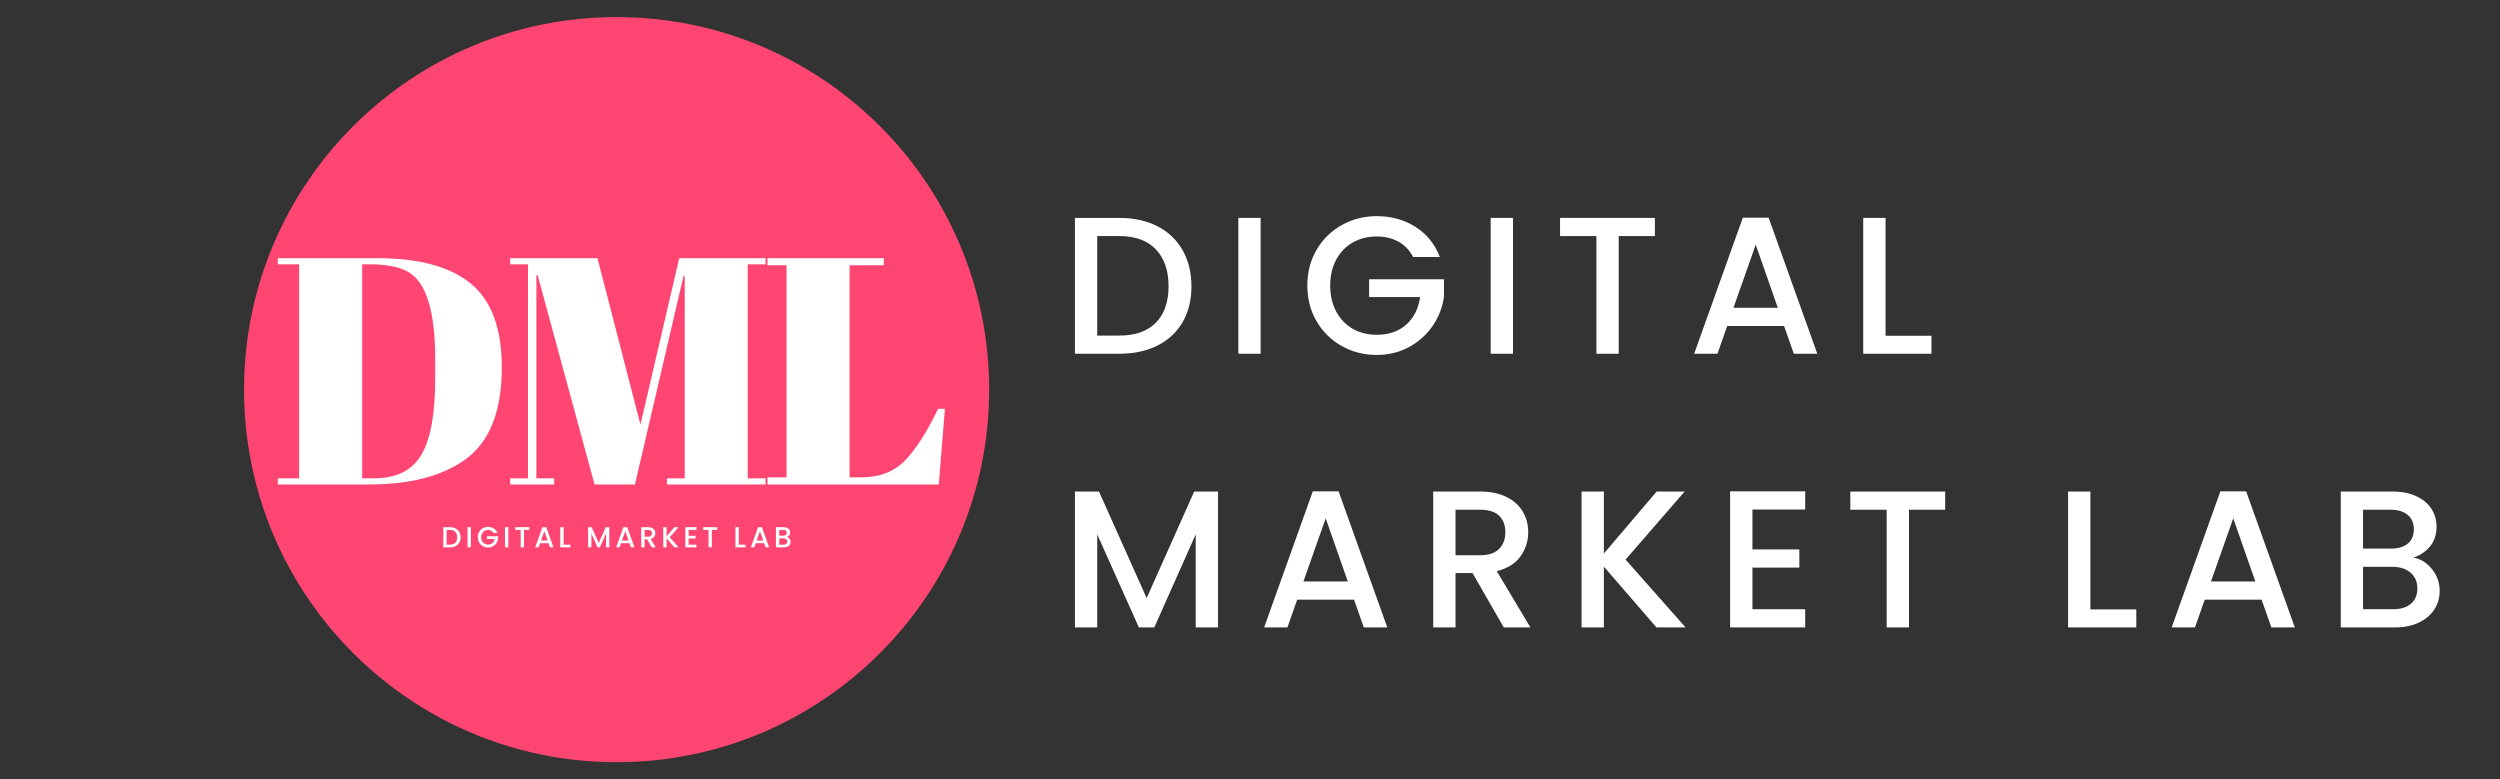 <svg xmlns="http://www.w3.org/2000/svg" xmlns:xlink="http://www.w3.org/1999/xlink" width="1450" zoomAndPan="magnify" viewBox="0 0 1087.5 339" height="452" preserveAspectRatio="xMidYMid meet"><rect x="0" y="0" width="1087.5" height="339" fill="#333333" stroke="none"/><defs><g></g><clipPath id="4a59a183c4"><path d="M 106.16 7.441 L 430.277 7.441 L 430.277 331.559 L 106.16 331.559 Z M 106.16 7.441 " clip-rule="nonzero"></path></clipPath><clipPath id="f179041ff3"><path d="M 268.219 7.441 C 178.719 7.441 106.16 80 106.16 169.5 C 106.16 259 178.719 331.559 268.219 331.559 C 357.723 331.559 430.277 259 430.277 169.5 C 430.277 80 357.723 7.441 268.219 7.441 Z M 268.219 7.441 " clip-rule="nonzero"></path></clipPath></defs><g clip-path="url(#4a59a183c4)"><g clip-path="url(#f179041ff3)"><path fill="#ff4672" d="M 106.16 7.441 L 430.277 7.441 L 430.277 331.559 L 106.16 331.559 Z M 106.16 7.441 " fill-opacity="1" fill-rule="nonzero"></path></g></g><g fill="#ffffff" fill-opacity="1"><g transform="translate(117.894, 210.732)"><g><path d="M 100.391 -50.891 C 100.391 -31.586 94.953 -18.141 84.078 -10.547 C 74.047 -3.516 60.266 0 42.734 0 L 2.953 0 L 2.953 -2.672 L 12.234 -2.672 L 12.234 -95.75 L 2.953 -95.75 L 2.953 -98.422 L 46.391 -98.422 C 64.391 -98.422 77.891 -94.738 86.891 -87.375 C 95.891 -80.02 100.391 -67.859 100.391 -50.891 Z M 39.641 -2.672 L 44.984 -2.672 C 54.453 -2.672 61.223 -6.02 65.297 -12.719 C 69.379 -19.426 71.422 -30.648 71.422 -46.391 L 71.422 -54.547 C 71.422 -75.641 67.391 -88.344 59.328 -92.656 C 55.484 -94.719 50.047 -95.75 43.016 -95.75 L 39.641 -95.75 Z M 39.641 -2.672 "></path></g></g></g><g fill="#ffffff" fill-opacity="1"><g transform="translate(218.423, 210.732)"><g><path d="M 77.047 -98.422 L 114.578 -98.422 L 114.578 -95.75 L 106.844 -95.75 L 106.844 -2.672 L 114.578 -2.672 L 114.578 0 L 71.703 0 L 71.703 -2.672 L 79.438 -2.672 L 79.438 -90.547 L 78.875 -90.547 L 57.781 0 L 40.203 0 L 15.469 -90.969 L 14.906 -90.969 L 14.906 -2.672 L 22.641 -2.672 L 22.641 0 L 3.516 0 L 3.516 -2.672 L 11.25 -2.672 L 11.25 -95.75 L 3.516 -95.75 L 3.516 -98.422 L 41.469 -98.422 L 60.172 -26.016 Z M 77.047 -98.422 "></path></g></g></g><g fill="#ffffff" fill-opacity="1"><g transform="translate(330.903, 210.732)"><g><path d="M 2.953 -98.422 L 53.562 -98.422 L 53.562 -95.328 L 38.656 -95.328 L 38.656 -3.094 L 43.719 -3.094 C 51.688 -3.094 58.035 -5.531 62.766 -10.406 C 67.504 -15.281 72.312 -22.781 77.188 -32.906 L 80.141 -32.906 L 77.469 0 L 2.953 0 L 2.953 -3.094 L 11.25 -3.094 L 11.25 -95.328 L 2.953 -95.328 Z M 2.953 -98.422 "></path></g></g></g><g fill="#ffffff" fill-opacity="1"><g transform="translate(461.216, 153.881)"><g><path d="M 25.672 -59.094 C 31.973 -59.094 37.488 -57.891 42.219 -55.484 C 46.945 -53.078 50.602 -49.617 53.188 -45.109 C 55.77 -40.598 57.062 -35.336 57.062 -29.328 C 57.062 -23.328 55.77 -18.113 53.188 -13.688 C 50.602 -9.27 46.945 -5.883 42.219 -3.531 C 37.488 -1.176 31.973 0 25.672 0 L 6.375 0 L 6.375 -59.094 Z M 25.672 -7.906 C 32.586 -7.906 37.891 -9.773 41.578 -13.516 C 45.266 -17.254 47.109 -22.523 47.109 -29.328 C 47.109 -36.191 45.266 -41.551 41.578 -45.406 C 37.891 -49.258 32.586 -51.188 25.672 -51.188 L 16.078 -51.188 L 16.078 -7.906 Z M 25.672 -7.906 "></path></g></g></g><g fill="#ffffff" fill-opacity="1"><g transform="translate(532.299, 153.881)"><g><path d="M 16.078 -59.094 L 16.078 0 L 6.375 0 L 6.375 -59.094 Z M 16.078 -59.094 "></path></g></g></g><g fill="#ffffff" fill-opacity="1"><g transform="translate(565.545, 153.881)"><g><path d="M 49.141 -42.094 C 47.617 -45.039 45.492 -47.266 42.766 -48.766 C 40.047 -50.266 36.898 -51.016 33.328 -51.016 C 29.422 -51.016 25.938 -50.133 22.875 -48.375 C 19.812 -46.625 17.414 -44.129 15.688 -40.891 C 13.957 -37.66 13.094 -33.922 13.094 -29.672 C 13.094 -25.422 13.957 -21.664 15.688 -18.406 C 17.414 -15.145 19.812 -12.633 22.875 -10.875 C 25.938 -9.125 29.422 -8.25 33.328 -8.25 C 38.598 -8.25 42.879 -9.723 46.172 -12.672 C 49.461 -15.617 51.473 -19.613 52.203 -24.656 L 30.016 -24.656 L 30.016 -32.391 L 62.578 -32.391 L 62.578 -24.828 C 61.953 -20.234 60.32 -16.008 57.688 -12.156 C 55.051 -8.301 51.617 -5.223 47.391 -2.922 C 43.172 -0.629 38.484 0.516 33.328 0.516 C 27.773 0.516 22.703 -0.773 18.109 -3.359 C 13.516 -5.941 9.867 -9.523 7.172 -14.109 C 4.484 -18.703 3.141 -23.891 3.141 -29.672 C 3.141 -35.453 4.484 -40.641 7.172 -45.234 C 9.867 -49.828 13.523 -53.41 18.141 -55.984 C 22.766 -58.566 27.828 -59.859 33.328 -59.859 C 39.617 -59.859 45.219 -58.312 50.125 -55.219 C 55.031 -52.133 58.586 -47.758 60.797 -42.094 Z M 49.141 -42.094 "></path></g></g></g><g fill="#ffffff" fill-opacity="1"><g transform="translate(642.07, 153.881)"><g><path d="M 16.078 -59.094 L 16.078 0 L 6.375 0 L 6.375 -59.094 Z M 16.078 -59.094 "></path></g></g></g><g fill="#ffffff" fill-opacity="1"><g transform="translate(675.316, 153.881)"><g><path d="M 44.562 -59.094 L 44.562 -51.188 L 28.828 -51.188 L 28.828 0 L 19.125 0 L 19.125 -51.188 L 3.312 -51.188 L 3.312 -59.094 Z M 44.562 -59.094 "></path></g></g></g><g fill="#ffffff" fill-opacity="1"><g transform="translate(734.07, 153.881)"><g><path d="M 42 -12.078 L 17.266 -12.078 L 13.016 0 L 2.891 0 L 24.062 -59.188 L 35.281 -59.188 L 56.453 0 L 46.25 0 Z M 39.281 -19.984 L 29.672 -47.453 L 19.984 -19.984 Z M 39.281 -19.984 "></path></g></g></g><g fill="#ffffff" fill-opacity="1"><g transform="translate(804.133, 153.881)"><g><path d="M 16.078 -7.828 L 36.047 -7.828 L 36.047 0 L 6.375 0 L 6.375 -59.094 L 16.078 -59.094 Z M 16.078 -7.828 "></path></g></g></g><g fill="#ffffff" fill-opacity="1"><g transform="translate(852.692, 153.881)"><g></g></g></g><g fill="#ffffff" fill-opacity="1"><g transform="translate(461.216, 272.92)"><g><path d="M 68.625 -59.094 L 68.625 0 L 58.922 0 L 58.922 -40.469 L 40.906 0 L 34.188 0 L 16.078 -40.469 L 16.078 0 L 6.375 0 L 6.375 -59.094 L 16.844 -59.094 L 37.578 -12.75 L 58.25 -59.094 Z M 68.625 -59.094 "></path></g></g></g><g fill="#ffffff" fill-opacity="1"><g transform="translate(547.009, 272.92)"><g><path d="M 42 -12.078 L 17.266 -12.078 L 13.016 0 L 2.891 0 L 24.062 -59.188 L 35.281 -59.188 L 56.453 0 L 46.25 0 Z M 39.281 -19.984 L 29.672 -47.453 L 19.984 -19.984 Z M 39.281 -19.984 "></path></g></g></g><g fill="#ffffff" fill-opacity="1"><g transform="translate(617.072, 272.92)"><g><path d="M 37.078 0 L 23.469 -23.641 L 16.078 -23.641 L 16.078 0 L 6.375 0 L 6.375 -59.094 L 26.781 -59.094 C 31.32 -59.094 35.164 -58.297 38.312 -56.703 C 41.457 -55.117 43.805 -52.992 45.359 -50.328 C 46.922 -47.672 47.703 -44.695 47.703 -41.406 C 47.703 -37.551 46.582 -34.051 44.344 -30.906 C 42.102 -27.758 38.66 -25.617 34.016 -24.484 L 48.641 0 Z M 16.078 -31.375 L 26.781 -31.375 C 30.414 -31.375 33.148 -32.281 34.984 -34.094 C 36.828 -35.906 37.75 -38.344 37.75 -41.406 C 37.75 -44.469 36.844 -46.863 35.031 -48.594 C 33.219 -50.32 30.469 -51.188 26.781 -51.188 L 16.078 -51.188 Z M 16.078 -31.375 "></path></g></g></g><g fill="#ffffff" fill-opacity="1"><g transform="translate(681.608, 272.92)"><g><path d="M 38.938 0 L 16.078 -26.438 L 16.078 0 L 6.375 0 L 6.375 -59.094 L 16.078 -59.094 L 16.078 -32.141 L 39.031 -59.094 L 51.188 -59.094 L 25.516 -29.5 L 51.609 0 Z M 38.938 0 "></path></g></g></g><g fill="#ffffff" fill-opacity="1"><g transform="translate(746.229, 272.92)"><g><path d="M 16.078 -51.281 L 16.078 -33.922 L 36.484 -33.922 L 36.484 -26.016 L 16.078 -26.016 L 16.078 -7.906 L 39.031 -7.906 L 39.031 0 L 6.375 0 L 6.375 -59.188 L 39.031 -59.188 L 39.031 -51.281 Z M 16.078 -51.281 "></path></g></g></g><g fill="#ffffff" fill-opacity="1"><g transform="translate(801.582, 272.92)"><g><path d="M 44.562 -59.094 L 44.562 -51.188 L 28.828 -51.188 L 28.828 0 L 19.125 0 L 19.125 -51.188 L 3.312 -51.188 L 3.312 -59.094 Z M 44.562 -59.094 "></path></g></g></g><g fill="#ffffff" fill-opacity="1"><g transform="translate(860.336, 272.92)"><g></g></g></g><g fill="#ffffff" fill-opacity="1"><g transform="translate(893.242, 272.92)"><g><path d="M 16.078 -7.828 L 36.047 -7.828 L 36.047 0 L 6.375 0 L 6.375 -59.094 L 16.078 -59.094 Z M 16.078 -7.828 "></path></g></g></g><g fill="#ffffff" fill-opacity="1"><g transform="translate(941.792, 272.92)"><g><path d="M 42 -12.078 L 17.266 -12.078 L 13.016 0 L 2.891 0 L 24.062 -59.188 L 35.281 -59.188 L 56.453 0 L 46.25 0 Z M 39.281 -19.984 L 29.672 -47.453 L 19.984 -19.984 Z M 39.281 -19.984 "></path></g></g></g><g fill="#ffffff" fill-opacity="1"><g transform="translate(1011.855, 272.92)"><g><path d="M 38.016 -30.359 C 41.18 -29.785 43.867 -28.109 46.078 -25.328 C 48.297 -22.555 49.406 -19.414 49.406 -15.906 C 49.406 -12.895 48.625 -10.188 47.062 -7.781 C 45.5 -5.375 43.242 -3.473 40.297 -2.078 C 37.359 -0.691 33.93 0 30.016 0 L 6.375 0 L 6.375 -59.094 L 28.906 -59.094 C 32.938 -59.094 36.395 -58.41 39.281 -57.047 C 42.176 -55.691 44.359 -53.863 45.828 -51.562 C 47.305 -49.27 48.047 -46.707 48.047 -43.875 C 48.047 -40.477 47.133 -37.645 45.312 -35.375 C 43.5 -33.102 41.066 -31.43 38.016 -30.359 Z M 16.078 -34.266 L 28.062 -34.266 C 31.238 -34.266 33.719 -34.988 35.5 -36.438 C 37.281 -37.883 38.172 -39.969 38.172 -42.688 C 38.172 -45.352 37.281 -47.438 35.5 -48.938 C 33.719 -50.438 31.238 -51.188 28.062 -51.188 L 16.078 -51.188 Z M 29.172 -7.906 C 32.453 -7.906 35.023 -8.695 36.891 -10.281 C 38.766 -11.875 39.703 -14.086 39.703 -16.922 C 39.703 -19.816 38.707 -22.113 36.719 -23.812 C 34.738 -25.508 32.109 -26.359 28.828 -26.359 L 16.078 -26.359 L 16.078 -7.906 Z M 29.172 -7.906 "></path></g></g></g><g fill="#ffffff" fill-opacity="1"><g transform="translate(191.886, 238.101)"><g><path d="M 3.812 -8.781 C 4.75 -8.781 5.566 -8.598 6.266 -8.234 C 6.973 -7.879 7.516 -7.363 7.891 -6.688 C 8.273 -6.02 8.469 -5.242 8.469 -4.359 C 8.469 -3.461 8.273 -2.688 7.891 -2.031 C 7.516 -1.375 6.973 -0.867 6.266 -0.516 C 5.566 -0.172 4.75 0 3.812 0 L 0.953 0 L 0.953 -8.781 Z M 3.812 -1.172 C 4.844 -1.172 5.629 -1.445 6.172 -2 C 6.723 -2.562 7 -3.348 7 -4.359 C 7 -5.379 6.723 -6.172 6.172 -6.734 C 5.629 -7.305 4.844 -7.594 3.812 -7.594 L 2.391 -7.594 L 2.391 -1.172 Z M 3.812 -1.172 "></path></g></g></g><g fill="#ffffff" fill-opacity="1"><g transform="translate(202.434, 238.101)"><g><path d="M 2.391 -8.781 L 2.391 0 L 0.953 0 L 0.953 -8.781 Z M 2.391 -8.781 "></path></g></g></g><g fill="#ffffff" fill-opacity="1"><g transform="translate(207.369, 238.101)"><g><path d="M 7.297 -6.25 C 7.066 -6.688 6.75 -7.016 6.344 -7.234 C 5.945 -7.461 5.484 -7.578 4.953 -7.578 C 4.367 -7.578 3.848 -7.445 3.391 -7.188 C 2.941 -6.926 2.586 -6.555 2.328 -6.078 C 2.066 -5.598 1.938 -5.039 1.938 -4.406 C 1.938 -3.77 2.066 -3.207 2.328 -2.719 C 2.586 -2.238 2.941 -1.867 3.391 -1.609 C 3.848 -1.348 4.367 -1.219 4.953 -1.219 C 5.734 -1.219 6.367 -1.438 6.859 -1.875 C 7.348 -2.312 7.645 -2.906 7.75 -3.656 L 4.453 -3.656 L 4.453 -4.812 L 9.297 -4.812 L 9.297 -3.688 C 9.203 -3 8.957 -2.367 8.562 -1.797 C 8.176 -1.234 7.664 -0.781 7.031 -0.438 C 6.406 -0.094 5.711 0.078 4.953 0.078 C 4.129 0.078 3.375 -0.113 2.688 -0.5 C 2.008 -0.883 1.469 -1.414 1.062 -2.094 C 0.664 -2.781 0.469 -3.551 0.469 -4.406 C 0.469 -5.258 0.664 -6.023 1.062 -6.703 C 1.469 -7.391 2.008 -7.926 2.688 -8.312 C 3.375 -8.695 4.129 -8.891 4.953 -8.891 C 5.879 -8.891 6.707 -8.66 7.438 -8.203 C 8.164 -7.742 8.695 -7.094 9.031 -6.25 Z M 7.297 -6.25 "></path></g></g></g><g fill="#ffffff" fill-opacity="1"><g transform="translate(218.724, 238.101)"><g><path d="M 2.391 -8.781 L 2.391 0 L 0.953 0 L 0.953 -8.781 Z M 2.391 -8.781 "></path></g></g></g><g fill="#ffffff" fill-opacity="1"><g transform="translate(223.659, 238.101)"><g><path d="M 6.609 -8.781 L 6.609 -7.594 L 4.281 -7.594 L 4.281 0 L 2.844 0 L 2.844 -7.594 L 0.5 -7.594 L 0.5 -8.781 Z M 6.609 -8.781 "></path></g></g></g><g fill="#ffffff" fill-opacity="1"><g transform="translate(232.378, 238.101)"><g><path d="M 6.234 -1.797 L 2.562 -1.797 L 1.938 0 L 0.422 0 L 3.578 -8.781 L 5.234 -8.781 L 8.391 0 L 6.875 0 Z M 5.828 -2.969 L 4.406 -7.047 L 2.969 -2.969 Z M 5.828 -2.969 "></path></g></g></g><g fill="#ffffff" fill-opacity="1"><g transform="translate(242.775, 238.101)"><g><path d="M 2.391 -1.156 L 5.359 -1.156 L 5.359 0 L 0.953 0 L 0.953 -8.781 L 2.391 -8.781 Z M 2.391 -1.156 "></path></g></g></g><g fill="#ffffff" fill-opacity="1"><g transform="translate(249.981, 238.101)"><g></g></g></g><g fill="#ffffff" fill-opacity="1"><g transform="translate(254.865, 238.101)"><g><path d="M 10.188 -8.781 L 10.188 0 L 8.75 0 L 8.75 -6.016 L 6.078 0 L 5.078 0 L 2.391 -6.016 L 2.391 0 L 0.953 0 L 0.953 -8.781 L 2.5 -8.781 L 5.578 -1.891 L 8.641 -8.781 Z M 10.188 -8.781 "></path></g></g></g><g fill="#ffffff" fill-opacity="1"><g transform="translate(267.596, 238.101)"><g><path d="M 6.234 -1.797 L 2.562 -1.797 L 1.938 0 L 0.422 0 L 3.578 -8.781 L 5.234 -8.781 L 8.391 0 L 6.875 0 Z M 5.828 -2.969 L 4.406 -7.047 L 2.969 -2.969 Z M 5.828 -2.969 "></path></g></g></g><g fill="#ffffff" fill-opacity="1"><g transform="translate(277.993, 238.101)"><g><path d="M 5.5 0 L 3.484 -3.516 L 2.391 -3.516 L 2.391 0 L 0.953 0 L 0.953 -8.781 L 3.984 -8.781 C 4.648 -8.781 5.219 -8.66 5.688 -8.422 C 6.156 -8.18 6.504 -7.863 6.734 -7.469 C 6.961 -7.07 7.078 -6.629 7.078 -6.141 C 7.078 -5.578 6.91 -5.062 6.578 -4.594 C 6.242 -4.125 5.734 -3.805 5.047 -3.641 L 7.219 0 Z M 2.391 -4.656 L 3.984 -4.656 C 4.516 -4.656 4.914 -4.789 5.188 -5.062 C 5.469 -5.332 5.609 -5.691 5.609 -6.141 C 5.609 -6.598 5.473 -6.953 5.203 -7.203 C 4.93 -7.461 4.523 -7.594 3.984 -7.594 L 2.391 -7.594 Z M 2.391 -4.656 "></path></g></g></g><g fill="#ffffff" fill-opacity="1"><g transform="translate(287.57, 238.101)"><g><path d="M 5.781 0 L 2.391 -3.922 L 2.391 0 L 0.953 0 L 0.953 -8.781 L 2.391 -8.781 L 2.391 -4.766 L 5.797 -8.781 L 7.594 -8.781 L 3.781 -4.375 L 7.656 0 Z M 5.781 0 "></path></g></g></g><g fill="#ffffff" fill-opacity="1"><g transform="translate(297.159, 238.101)"><g><path d="M 2.391 -7.609 L 2.391 -5.031 L 5.422 -5.031 L 5.422 -3.859 L 2.391 -3.859 L 2.391 -1.172 L 5.797 -1.172 L 5.797 0 L 0.953 0 L 0.953 -8.781 L 5.797 -8.781 L 5.797 -7.609 Z M 2.391 -7.609 "></path></g></g></g><g fill="#ffffff" fill-opacity="1"><g transform="translate(305.374, 238.101)"><g><path d="M 6.609 -8.781 L 6.609 -7.594 L 4.281 -7.594 L 4.281 0 L 2.844 0 L 2.844 -7.594 L 0.5 -7.594 L 0.5 -8.781 Z M 6.609 -8.781 "></path></g></g></g><g fill="#ffffff" fill-opacity="1"><g transform="translate(314.093, 238.101)"><g></g></g></g><g fill="#ffffff" fill-opacity="1"><g transform="translate(318.977, 238.101)"><g><path d="M 2.391 -1.156 L 5.359 -1.156 L 5.359 0 L 0.953 0 L 0.953 -8.781 L 2.391 -8.781 Z M 2.391 -1.156 "></path></g></g></g><g fill="#ffffff" fill-opacity="1"><g transform="translate(326.183, 238.101)"><g><path d="M 6.234 -1.797 L 2.562 -1.797 L 1.938 0 L 0.422 0 L 3.578 -8.781 L 5.234 -8.781 L 8.391 0 L 6.875 0 Z M 5.828 -2.969 L 4.406 -7.047 L 2.969 -2.969 Z M 5.828 -2.969 "></path></g></g></g><g fill="#ffffff" fill-opacity="1"><g transform="translate(336.58, 238.101)"><g><path d="M 5.641 -4.5 C 6.109 -4.414 6.504 -4.164 6.828 -3.75 C 7.16 -3.344 7.328 -2.879 7.328 -2.359 C 7.328 -1.91 7.211 -1.508 6.984 -1.156 C 6.754 -0.801 6.422 -0.52 5.984 -0.312 C 5.547 -0.102 5.035 0 4.453 0 L 0.953 0 L 0.953 -8.781 L 4.297 -8.781 C 4.891 -8.781 5.398 -8.676 5.828 -8.469 C 6.266 -8.27 6.594 -8 6.812 -7.656 C 7.031 -7.312 7.141 -6.93 7.141 -6.516 C 7.141 -6.004 7.004 -5.582 6.734 -5.25 C 6.461 -4.914 6.098 -4.664 5.641 -4.5 Z M 2.391 -5.094 L 4.172 -5.094 C 4.641 -5.094 5.004 -5.195 5.266 -5.406 C 5.535 -5.625 5.672 -5.938 5.672 -6.344 C 5.672 -6.738 5.535 -7.047 5.266 -7.266 C 5.004 -7.484 4.641 -7.594 4.172 -7.594 L 2.391 -7.594 Z M 4.328 -1.172 C 4.816 -1.172 5.195 -1.285 5.469 -1.516 C 5.75 -1.754 5.891 -2.086 5.891 -2.516 C 5.891 -2.941 5.742 -3.281 5.453 -3.531 C 5.16 -3.781 4.77 -3.906 4.281 -3.906 L 2.391 -3.906 L 2.391 -1.172 Z M 4.328 -1.172 "></path></g></g></g></svg>
